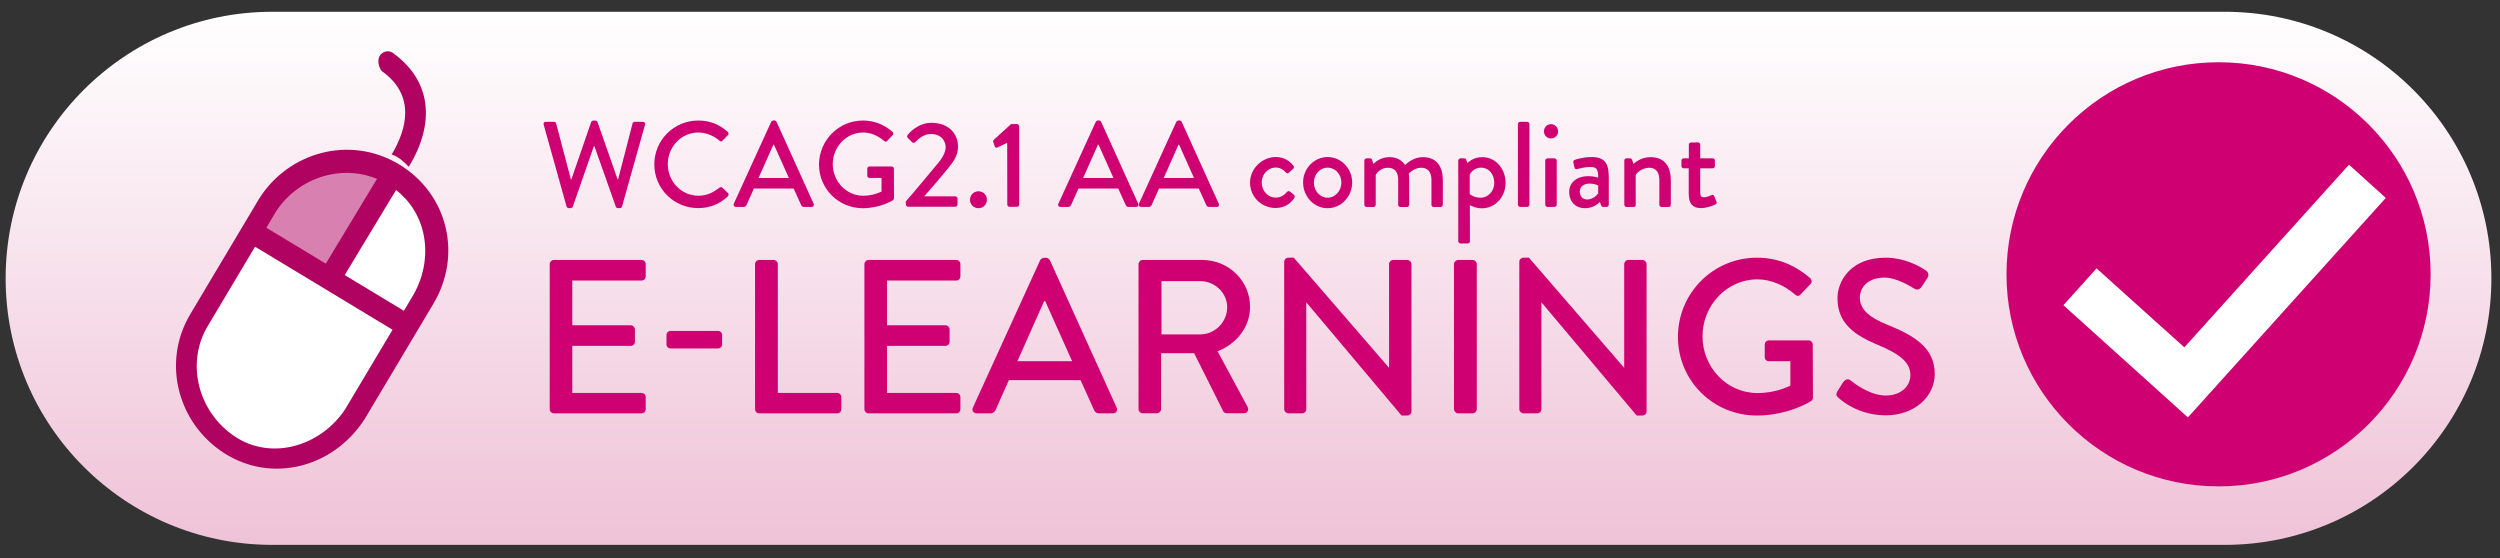 <?xml version="1.0" encoding="utf-8"?>
<!-- Generator: Adobe Illustrator 25.0.0, SVG Export Plug-In . SVG Version: 6.00 Build 0)  -->
<svg version="1.1" id="Ebene_1" xmlns="http://www.w3.org/2000/svg" xmlns:xlink="http://www.w3.org/1999/xlink" x="0px" y="0px"
	 width="252.63px" height="56.4px" viewBox="0 0 252.63 56.4" style="enable-background:new 0 0 252.63 56.4;" xml:space="preserve"
	>
<rect x="0" y="0" width="252.63" height="56.4" fill="#333333" stroke="none"/>
<style type="text/css">
	.st0{fill:url(#SVGID_1_);}
	.st1{fill:#CF0071;}
	.st2{fill:#CF0071;enable-background:new    ;}
	.st3{fill:#FFFFFF;}
	.st4{fill:#D880AF;}
	.st5{fill:#B00260;}
</style>
<linearGradient id="SVGID_1_" gradientUnits="userSpaceOnUse" x1="126.165" y1="56.81" x2="126.165" y2="2.94" gradientTransform="matrix(1 0 0 -1 0 58)">
	<stop  offset="0" style="stop-color:#FFFFFF"/>
	<stop  offset="1" style="stop-color:#EFC2D7"/>
</linearGradient>
<path class="st0" d="M224.82,55.06H27.51C12.63,55.06,0.57,43,0.57,28.13l0,0c0-14.88,12.06-26.94,26.94-26.94h197.31
	c14.88,0,26.94,12.06,26.94,26.94l0,0C251.76,43,239.7,55.06,224.82,55.06z"/>
<g>
	<path class="st1" d="M54.94,12.6c-0.05-0.17,0.05-0.29,0.22-0.29h0.82c0.1,0,0.2,0.09,0.22,0.17l1.49,5.65h0.05l2-5.8
		c0.02-0.07,0.11-0.14,0.21-0.14h0.22c0.1,0,0.18,0.06,0.21,0.14l2.03,5.8h0.05l1.46-5.65c0.02-0.09,0.12-0.17,0.22-0.17h0.82
		c0.17,0,0.27,0.12,0.22,0.29l-2.32,8.26c-0.02,0.1-0.12,0.17-0.22,0.17h-0.2c-0.09,0-0.18-0.06-0.21-0.14l-2.16-6.11h-0.06
		l-2.13,6.11c-0.02,0.07-0.12,0.14-0.21,0.14h-0.2c-0.1,0-0.2-0.07-0.22-0.17L54.94,12.6z"/>
	<path class="st1" d="M70.56,12.18c1.24,0,2.14,0.42,2.98,1.14c0.11,0.1,0.11,0.25,0.01,0.34l-0.54,0.55c-0.09,0.11-0.2,0.11-0.31,0
		c-0.58-0.5-1.37-0.82-2.13-0.82c-1.76,0-3.09,1.48-3.09,3.2s1.34,3.19,3.1,3.19c0.9,0,1.52-0.36,2.12-0.81
		c0.11-0.09,0.22-0.07,0.29-0.01l0.57,0.55c0.1,0.09,0.07,0.25-0.01,0.33c-0.84,0.81-1.89,1.19-2.99,1.19
		c-2.46,0-4.44-1.96-4.44-4.42C66.12,14.16,68.1,12.18,70.56,12.18z"/>
	<path class="st1" d="M74.15,20.59l3.78-8.28c0.04-0.07,0.15-0.14,0.21-0.14h0.12c0.06,0,0.17,0.06,0.21,0.14l3.75,8.28
		c0.07,0.16-0.02,0.32-0.21,0.32h-0.77c-0.15,0-0.23-0.07-0.28-0.18l-0.76-1.68h-4.02c-0.25,0.57-0.5,1.12-0.75,1.68
		c-0.04,0.09-0.14,0.18-0.28,0.18h-0.77C74.18,20.91,74.08,20.75,74.15,20.59z M79.72,17.99l-1.51-3.37h-0.06l-1.5,3.37H79.72z"/>
	<path class="st1" d="M87.2,12.18c1.18,0,2.15,0.43,2.99,1.14c0.1,0.1,0.11,0.25,0.01,0.34c-0.18,0.2-0.37,0.38-0.55,0.58
		c-0.1,0.11-0.2,0.1-0.32-0.01c-0.58-0.5-1.34-0.84-2.09-0.84c-1.75,0-3.09,1.48-3.09,3.2c0,1.71,1.34,3.19,3.09,3.19
		c1.02,0,1.72-0.37,1.84-0.42v-1.38h-1.21c-0.14,0-0.23-0.1-0.23-0.22v-0.71c0-0.14,0.1-0.23,0.23-0.23h2.24
		c0.12,0,0.22,0.11,0.22,0.23c0,0.98,0.01,1.99,0.01,2.98c0,0.06-0.05,0.16-0.1,0.2c0,0-1.27,0.81-3.05,0.81
		c-2.45,0-4.43-1.96-4.43-4.42C82.78,14.16,84.76,12.18,87.2,12.18z"/>
	<path class="st1" d="M91.53,20.36c0.91-1.03,2.19-2.6,3.1-3.68c0.61-0.69,0.93-1.3,0.93-1.8c0-0.63-0.43-1.34-1.51-1.34
		c-0.68,0-1.23,0.47-1.56,0.82c-0.1,0.1-0.23,0.1-0.33,0l-0.42-0.42c-0.07-0.07-0.1-0.22-0.01-0.32c0,0,0.92-1.21,2.39-1.21
		c1.76,0,2.69,1.12,2.69,2.41c0,0.95-0.52,1.6-1.18,2.4c-0.65,0.79-1.51,1.8-2.24,2.62h3.14c0.12,0,0.23,0.11,0.23,0.23v0.59
		c0,0.12-0.11,0.23-0.23,0.23h-4.76c-0.14,0-0.23-0.11-0.23-0.23L91.53,20.36L91.53,20.36z"/>
	<path class="st1" d="M98.87,19.33c0.48,0,0.86,0.38,0.86,0.86c0,0.47-0.38,0.85-0.86,0.85c-0.47,0-0.85-0.38-0.85-0.85
		C98.02,19.71,98.4,19.33,98.87,19.33z"/>
	<path class="st1" d="M101.78,14.43l-0.98,0.47c-0.11,0.05-0.23,0.02-0.27-0.09l-0.15-0.43c-0.04-0.1-0.01-0.2,0.04-0.25l1.75-1.59
		h0.6c0.12,0,0.22,0.11,0.22,0.23v7.9c0,0.12-0.1,0.23-0.22,0.23h-0.75c-0.13,0-0.23-0.11-0.23-0.23L101.78,14.43L101.78,14.43z"/>
	<path class="st1" d="M106.95,20.59l3.78-8.28c0.04-0.07,0.15-0.14,0.21-0.14h0.12c0.06,0,0.17,0.06,0.21,0.14l3.75,8.28
		c0.07,0.16-0.02,0.32-0.21,0.32h-0.77c-0.15,0-0.23-0.07-0.28-0.18L113,19.05h-4.02c-0.25,0.57-0.5,1.12-0.75,1.68
		c-0.04,0.09-0.14,0.18-0.28,0.18h-0.77C106.97,20.91,106.87,20.75,106.95,20.59z M112.52,17.99l-1.51-3.37h-0.06l-1.5,3.37H112.52z
		"/>
	<path class="st1" d="M115.09,20.59l3.78-8.28c0.04-0.07,0.15-0.14,0.21-0.14h0.12c0.06,0,0.17,0.06,0.21,0.14l3.75,8.28
		c0.07,0.16-0.02,0.32-0.21,0.32h-0.77c-0.15,0-0.23-0.07-0.28-0.18l-0.76-1.68h-4.02c-0.25,0.57-0.5,1.12-0.75,1.68
		c-0.04,0.09-0.14,0.18-0.28,0.18h-0.77C115.12,20.91,115.02,20.75,115.09,20.59z M120.66,17.99l-1.51-3.37h-0.06l-1.5,3.37H120.66z
		"/>
	<path class="st1" d="M128.92,15.87c0.75,0,1.33,0.31,1.78,0.87c0.09,0.11,0.06,0.26-0.05,0.34l-0.41,0.37
		c-0.15,0.14-0.23,0.04-0.33-0.05c-0.22-0.25-0.58-0.47-0.98-0.47c-0.8,0-1.43,0.68-1.43,1.51c0,0.85,0.62,1.53,1.41,1.53
		c0.63,0,0.89-0.32,1.14-0.57c0.11-0.11,0.22-0.11,0.33-0.02l0.33,0.27c0.12,0.1,0.17,0.22,0.09,0.34
		c-0.39,0.63-1.06,1.03-1.91,1.03c-1.38,0-2.57-1.09-2.57-2.57C126.33,17.01,127.55,15.87,128.92,15.87z"/>
	<path class="st1" d="M134.16,15.87c1.38,0,2.48,1.18,2.48,2.57c0,1.41-1.11,2.6-2.48,2.6c-1.38,0-2.48-1.18-2.48-2.6
		C131.67,17.05,132.78,15.87,134.16,15.87z M134.16,19.98c0.77,0,1.39-0.69,1.39-1.54c0-0.82-0.62-1.5-1.39-1.5
		c-0.78,0-1.39,0.68-1.39,1.5C132.77,19.29,133.38,19.98,134.16,19.98z"/>
	<path class="st1" d="M137.87,16.23c0-0.12,0.11-0.23,0.23-0.23h0.34c0.11,0,0.17,0.06,0.21,0.15l0.13,0.42
		c0.11-0.11,0.68-0.69,1.62-0.69c0.71,0,1.23,0.28,1.59,0.79c0.14-0.14,0.85-0.79,1.78-0.79c1.5,0,2.03,1.06,2.03,2.34v2.47
		c0,0.12-0.1,0.23-0.23,0.23h-0.69c-0.14,0-0.23-0.11-0.23-0.23v-2.52c0-0.77-0.36-1.22-1.02-1.22c-0.75,0-1.18,0.53-1.27,0.6
		c0.02,0.11,0.04,0.34,0.04,0.59v2.55c0,0.12-0.11,0.23-0.23,0.23h-0.65c-0.14,0-0.23-0.11-0.23-0.23v-2.52
		c0-0.79-0.36-1.22-1.05-1.22c-0.74,0-1.16,0.58-1.22,0.74v3c0,0.12-0.11,0.23-0.23,0.23h-0.69c-0.12,0-0.23-0.11-0.23-0.23V16.23z"
		/>
	<path class="st1" d="M148.54,24.37c0,0.14-0.09,0.23-0.26,0.23h-0.69c-0.12,0-0.23-0.11-0.23-0.23v-8.14
		c0-0.12,0.11-0.23,0.23-0.23h0.37c0.1,0,0.16,0.05,0.21,0.16l0.12,0.32c0.09-0.09,0.59-0.6,1.5-0.6c1.35,0,2.35,1.18,2.35,2.6
		c0,1.44-1.06,2.57-2.4,2.57c-0.64,0-1.12-0.28-1.21-0.33L148.54,24.37L148.54,24.37z M149.6,19.98c0.81,0,1.4-0.68,1.4-1.51
		c0-0.82-0.52-1.53-1.35-1.53c-0.71,0-1.08,0.57-1.13,0.71v1.97C148.51,19.62,148.95,19.98,149.6,19.98z"/>
	<path class="st1" d="M153.39,12.54c0-0.12,0.11-0.23,0.23-0.23h0.7c0.12,0,0.23,0.11,0.23,0.23v8.14c0,0.12-0.11,0.23-0.23,0.23
		h-0.7c-0.12,0-0.23-0.11-0.23-0.23V12.54z"/>
	<path class="st1" d="M156.02,13.28c0-0.41,0.31-0.73,0.7-0.73c0.41,0,0.73,0.32,0.73,0.73c0,0.39-0.32,0.71-0.73,0.71
		C156.33,13.99,156.02,13.67,156.02,13.28z M156.15,16.23c0-0.12,0.11-0.23,0.23-0.23h0.7c0.12,0,0.23,0.11,0.23,0.23v4.45
		c0,0.12-0.11,0.23-0.23,0.23h-0.7c-0.12,0-0.23-0.11-0.23-0.23V16.23z"/>
	<path class="st1" d="M160.53,17.8c0.52,0,0.97,0.15,0.97,0.15c0.01-0.77-0.13-1.08-0.76-1.08c-0.57,0-1.12,0.15-1.38,0.22
		c-0.15,0.04-0.23-0.06-0.27-0.2l-0.1-0.46c-0.04-0.16,0.05-0.25,0.16-0.28c0.09-0.04,0.79-0.28,1.7-0.28
		c1.57,0,1.72,0.96,1.72,2.19v2.62c0,0.12-0.11,0.23-0.23,0.23H162c-0.11,0-0.16-0.05-0.21-0.17l-0.12-0.33
		c-0.27,0.26-0.75,0.63-1.51,0.63c-0.92,0-1.59-0.63-1.59-1.65C158.57,18.49,159.28,17.8,160.53,17.8z M160.39,20.16
		c0.49,0,0.96-0.37,1.11-0.62v-0.79c-0.07-0.05-0.42-0.2-0.86-0.2c-0.59,0-1,0.31-1,0.81C159.64,19.82,159.93,20.16,160.39,20.16z"
		/>
	<path class="st1" d="M164.13,16.23c0-0.12,0.11-0.23,0.23-0.23h0.36c0.1,0,0.17,0.06,0.2,0.15l0.15,0.42
		c0.09-0.1,0.74-0.69,1.72-0.69c1.5,0,2.05,1.06,2.05,2.34v2.47c0,0.12-0.11,0.23-0.23,0.23h-0.7c-0.14,0-0.23-0.11-0.23-0.23v-2.52
		c0-0.79-0.38-1.22-1.02-1.22c-0.77,0-1.3,0.57-1.37,0.74v3c0,0.16-0.07,0.23-0.28,0.23h-0.64c-0.12,0-0.23-0.11-0.23-0.23v-4.46
		H164.13z"/>
	<path class="st1" d="M170.66,17.01h-0.52c-0.13,0-0.23-0.11-0.23-0.23v-0.55c0-0.14,0.1-0.23,0.23-0.23h0.52v-1.37
		c0-0.12,0.11-0.23,0.23-0.23l0.7-0.01c0.12,0,0.22,0.11,0.22,0.23V16h1.25c0.14,0,0.23,0.1,0.23,0.23v0.55
		c0,0.12-0.1,0.23-0.23,0.23h-1.25v2.44c0,0.42,0.16,0.49,0.39,0.49c0.26,0,0.6-0.15,0.75-0.22c0.16-0.07,0.23,0,0.28,0.11
		l0.22,0.54c0.06,0.14,0.01,0.23-0.11,0.29c-0.12,0.07-0.85,0.37-1.44,0.37c-0.97,0-1.25-0.59-1.25-1.46v-2.56H170.66z"/>
</g>
<g>
	<path class="st1" d="M55.55,26.69c0-0.22,0.18-0.42,0.42-0.42h8.86c0.24,0,0.42,0.2,0.42,0.42v1.24c0,0.22-0.18,0.42-0.42,0.42h-7
		v4.52h5.91c0.22,0,0.42,0.2,0.42,0.42v1.24c0,0.24-0.2,0.42-0.42,0.42h-5.91v4.76h7c0.24,0,0.42,0.2,0.42,0.42v1.22
		c0,0.22-0.18,0.42-0.42,0.42h-8.86c-0.24,0-0.42-0.2-0.42-0.42C55.55,41.35,55.55,26.69,55.55,26.69z"/>
	<path class="st1" d="M67.35,34.81v-0.95c0-0.24,0.18-0.42,0.42-0.42h4.78c0.24,0,0.42,0.18,0.42,0.42v0.95
		c0,0.22-0.18,0.4-0.42,0.4h-4.78C67.53,35.21,67.35,35.03,67.35,34.81z"/>
	<path class="st1" d="M76.3,26.69c0-0.22,0.18-0.42,0.42-0.42h1.46c0.22,0,0.42,0.2,0.42,0.42v13.02h6c0.24,0,0.42,0.2,0.42,0.42
		v1.22c0,0.22-0.18,0.42-0.42,0.42h-7.88c-0.24,0-0.42-0.2-0.42-0.42V26.69z"/>
	<path class="st1" d="M87.35,26.69c0-0.22,0.18-0.42,0.42-0.42h8.86c0.24,0,0.42,0.2,0.42,0.42v1.24c0,0.22-0.18,0.42-0.42,0.42h-7
		v4.52h5.91c0.22,0,0.42,0.2,0.42,0.42v1.24c0,0.24-0.2,0.42-0.42,0.42h-5.91v4.76h7c0.24,0,0.42,0.2,0.42,0.42v1.22
		c0,0.22-0.18,0.42-0.42,0.42h-8.86c-0.24,0-0.42-0.2-0.42-0.42C87.35,41.35,87.35,26.69,87.35,26.69z"/>
	<path class="st1" d="M98.31,41.19l6.8-14.9c0.07-0.13,0.27-0.24,0.38-0.24h0.22c0.11,0,0.31,0.11,0.38,0.24l6.75,14.9
		c0.13,0.29-0.04,0.58-0.38,0.58h-1.39c-0.27,0-0.42-0.13-0.51-0.33l-1.37-3.03h-7.24c-0.44,1.02-0.91,2.01-1.35,3.03
		c-0.07,0.15-0.24,0.33-0.51,0.33h-1.4C98.35,41.76,98.18,41.48,98.31,41.19z M108.34,36.5l-2.72-6.07h-0.11l-2.7,6.07H108.34z"/>
	<path class="st1" d="M115.05,26.69c0-0.22,0.18-0.42,0.42-0.42h6.02c2.66,0,4.83,2.1,4.83,4.74c0,2.04-1.35,3.72-3.28,4.49
		l3.03,5.62c0.15,0.29,0,0.64-0.38,0.64h-1.73c-0.18,0-0.31-0.11-0.35-0.2l-2.94-5.87h-3.34v5.65c0,0.22-0.2,0.42-0.42,0.42h-1.44
		c-0.24,0-0.42-0.2-0.42-0.42V26.69z M121.31,33.79c1.44,0,2.7-1.22,2.7-2.75c0-1.44-1.26-2.63-2.7-2.63h-3.94v5.38H121.31z"/>
	<path class="st1" d="M129.77,26.44c0-0.22,0.2-0.4,0.42-0.4h0.55l9.61,11.11h0.02V26.69c0-0.22,0.18-0.42,0.42-0.42h1.42
		c0.22,0,0.42,0.2,0.42,0.42v14.9c0,0.22-0.2,0.4-0.42,0.4h-0.58l-9.61-11.42H132v10.78c0,0.22-0.18,0.42-0.42,0.42h-1.39
		c-0.22,0-0.42-0.2-0.42-0.42V26.44z"/>
	<path class="st1" d="M146.93,26.69c0-0.22,0.2-0.42,0.42-0.42h1.46c0.22,0,0.42,0.2,0.42,0.42v14.66c0,0.22-0.2,0.42-0.42,0.42
		h-1.46c-0.22,0-0.42-0.2-0.42-0.42V26.69z"/>
	<path class="st1" d="M153.53,26.44c0-0.22,0.2-0.4,0.42-0.4h0.55l9.61,11.11h0.02V26.69c0-0.22,0.18-0.42,0.42-0.42h1.42
		c0.22,0,0.42,0.2,0.42,0.42v14.9c0,0.22-0.2,0.4-0.42,0.4h-0.58l-9.61-11.42h-0.02v10.78c0,0.22-0.18,0.42-0.42,0.42h-1.39
		c-0.22,0-0.42-0.2-0.42-0.42V26.44z"/>
	<path class="st1" d="M177.54,26.04c2.12,0,3.87,0.77,5.38,2.06c0.18,0.18,0.2,0.44,0.02,0.62c-0.33,0.35-0.66,0.69-1,1.04
		c-0.18,0.2-0.35,0.18-0.58-0.02c-1.04-0.91-2.41-1.51-3.76-1.51c-3.14,0-5.56,2.66-5.56,5.76c0,3.08,2.41,5.73,5.56,5.73
		c1.84,0,3.1-0.66,3.32-0.75V36.5h-2.17c-0.24,0-0.42-0.18-0.42-0.4v-1.28c0-0.24,0.18-0.42,0.42-0.42h4.03c0.22,0,0.4,0.2,0.4,0.42
		c0,1.77,0.02,3.59,0.02,5.36c0,0.11-0.09,0.29-0.18,0.35c0,0-2.28,1.46-5.49,1.46c-4.41,0-7.97-3.52-7.97-7.95
		S173.13,26.04,177.54,26.04z"/>
	<path class="st1" d="M185.68,39.53c0.2-0.29,0.38-0.62,0.58-0.91s0.51-0.38,0.75-0.18c0.13,0.11,1.84,1.53,3.54,1.53
		c1.53,0,2.5-0.93,2.5-2.06c0-1.33-1.15-2.17-3.34-3.08c-2.26-0.95-4.03-2.13-4.03-4.69c0-1.73,1.33-4.1,4.85-4.1
		c2.21,0,3.88,1.15,4.1,1.31c0.18,0.11,0.35,0.42,0.13,0.75c-0.18,0.27-0.38,0.58-0.55,0.84c-0.18,0.29-0.47,0.42-0.78,0.22
		c-0.16-0.09-1.71-1.11-2.99-1.11c-1.86,0-2.5,1.17-2.5,1.99c0,1.26,0.97,2.04,2.81,2.79c2.57,1.04,4.76,2.26,4.76,4.96
		c0,2.3-2.06,4.18-4.94,4.18c-2.7,0-4.41-1.42-4.76-1.75C185.62,40.06,185.46,39.9,185.68,39.53z"/>
</g>
<circle class="st2" cx="224.19" cy="27.72" r="21.43"/>
<polygon class="st3" points="208.51,30.84 211.86,27.12 220.73,35.1 237.37,16.64 241.09,20 221.09,42.18 "/>
<g>
	<path class="st3" d="M23.22,44.84L23.22,44.84c-1.98-1.24-3.22-2.97-3.96-4.71c-0.74-2.48-0.74-5.45,0.74-7.68l6.94-11.64
		c1.49-2.23,3.47-3.72,5.7-4.21s4.71-0.25,6.94,0.99l0,0c2.73,1.73,4.21,4.46,4.46,7.43c0,1.73-0.25,3.47-1.24,5.2l-6.94,11.64
		c-1.24,2.23-3.22,3.47-5.45,4.21C27.93,46.58,25.45,46.33,23.22,44.84z"/>
	<path class="st4" d="M25.7,23.29l7.68,4.46l5.95-10.16c-4.21-2.23-8.18-1.24-11.89,2.48L25.7,23.29z"/>
	<path class="st5" d="M22.72,45.83c-4.71-2.97-6.44-9.17-3.47-14.12l6.94-11.64c2.97-4.71,9.17-6.44,14.12-3.47
		s6.44,9.17,3.47,14.12l-6.94,11.64C33.63,47.32,27.43,48.81,22.72,45.83z M39.08,18.58c-3.72-2.23-8.67-0.99-11.15,2.73
		l-6.94,11.64c-2.23,3.72-0.99,8.67,2.73,11.15s8.67,0.99,11.15-2.73l6.94-11.64C44.03,25.77,43.04,20.81,39.08,18.58z"/>
	
		<rect x="32.13" y="18.99" transform="matrix(0.517 -0.856 0.856 0.517 -8.056 42.033)" class="st5" width="2.23" height="18.33"/>
	<path class="st5" d="M41.31,16.85c-0.5-0.5-0.99-0.99-1.73-1.24c1.49-2.48,2.48-5.95-0.99-8.42c-0.25-0.25-0.5-0.99-0.25-1.49l0,0
		c0.25-0.5,0.99-0.74,1.49-0.25C43.54,8.18,44.03,12.39,41.31,16.85z"/>
	
		<rect x="30.1" y="21.94" transform="matrix(0.517 -0.856 0.856 0.517 -2.154 42.282)" class="st5" width="12.63" height="2.23"/>
</g>
</svg>
